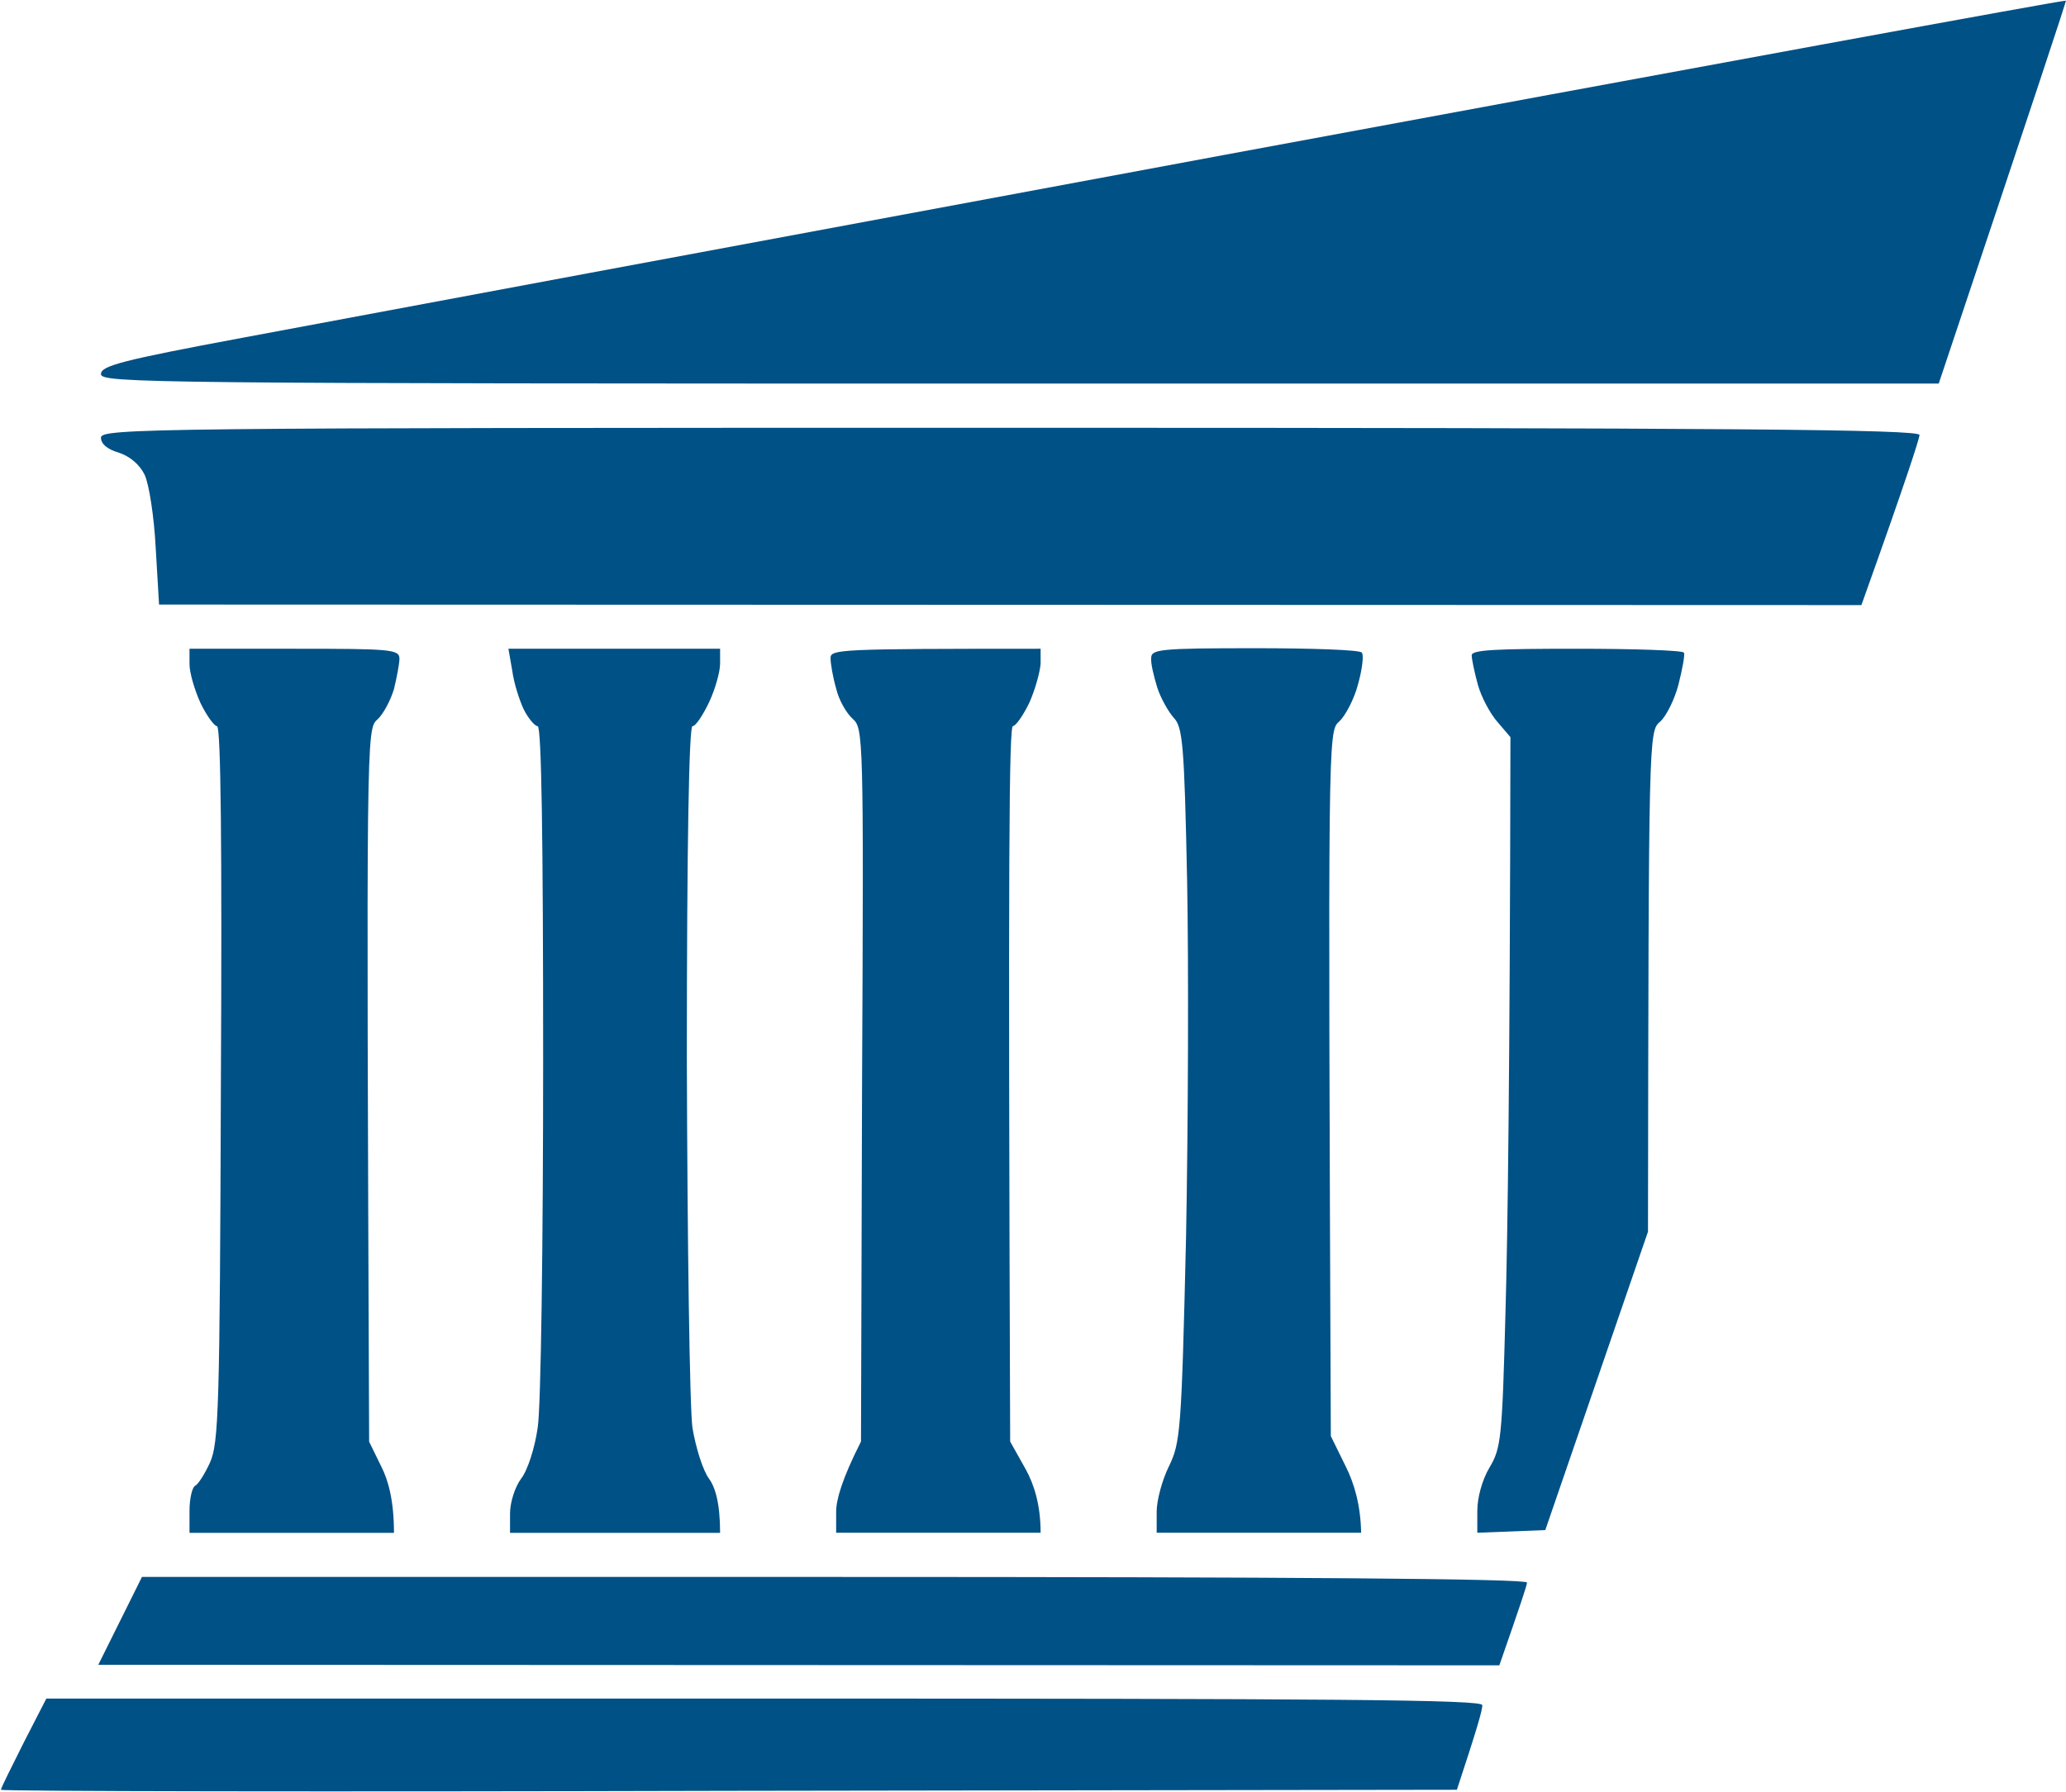 <svg version="1.2" xmlns="http://www.w3.org/2000/svg" viewBox="0 0 1547 1342" width="1547" height="1342"><style>.a{fill:#005186}</style><path fill-rule="evenodd" class="a" d="m1546.9 0.5c0.4 0.4-21.1 65.4-95.2 286.8h-688.2c-652.3 0-687.9-0.4-687.9-7.1 0-6.2 15.3-10.3 106.4-27.3 58.8-11.1 389.9-72.8 735.4-137 345.6-64.1 629.1-116.2 629.5-115.4zm-790.5 319.9c541.8 0 680.9 1.2 680.9 5.4 0 2.4-9.6 32.7-43.5 127.4l-1274.7-0.4-2.5-42.2c-1.2-23.6-5-48-8.3-55-3.7-7.5-10.7-13.7-19.4-16.6-8.7-2.5-13.3-6.6-13.3-11.2 0-7 35.2-7.4 680.8-7.4zm-614.5 165.5h78.6c72 0 78.6 0.4 78.6 7.5 0 3.7-2 14-4.1 22.7-2.5 8.3-7.9 18.7-12.4 22.8-8.3 7-8.3 11.2-6.2 540.9l9.1 18.6c5.3 10.4 9.5 25.7 9.5 49.7h-153.1v-16.6c0-9.1 2-17.4 4.1-18.6 2.5-1.2 7.4-9.1 11.2-17.4 6.6-14.5 7.4-40.5 8.2-283.5 0.9-176.7 0-268.1-2.9-268.1-2 0-7.8-7.9-12.4-17.4-4.5-10-8.2-22.8-8.2-29zm238.8 0h158.5v11.2c0 6.2-3.8 19.4-8.3 29-4.6 9.5-9.9 17.8-12.4 17.8-2.5 0-4.2 85.6-4.2 249.1 0.4 137 2.1 261.5 4.2 276.4 2.5 14.9 7.8 31.9 12.4 38.1 4.5 6.2 8.3 17.8 8.3 40.6h-157.3v-14.5c0-8.3 3.7-19.9 8.3-26.1 4.9-6.2 10.3-23.2 12.4-38.1 2.5-14.9 4.1-139.4 4.1-276.4 0-163.5-1.2-249.1-4.1-249.1-2.1 0-7-5.8-10.4-12.5-3.3-7-7.4-19.8-8.6-28.9zm398.5 0v11.1c-0.4 6.2-4.1 19.5-8.3 29-4.5 9.5-10.3 17.8-12.4 17.8-2.9 0-3.7 91.1-2.1 535.9l11.6 20.7c6.2 11.2 11.2 26.5 11.2 47.6h-153.1v-15.7c0-8.7 4.1-24 18.6-52.6l0.8-266.9c1.3-262.8 0.9-267.3-7-274.4-4.6-4.1-10.4-14-12.4-22.7-2.5-8.7-4.2-18.7-4.2-22.8 0-6.6 6.2-7 157.3-7zm160.2-0.4c42.6 0 79 1.2 80.3 3.3 1.6 1.6 0.4 12.4-2.9 24-2.9 11.1-9.6 23.6-14.1 27.7-8.3 7-8.3 10.3-6.2 535.1l11.2 22.8c6.2 12.4 11.1 28.5 11.5 49.6h-153.1v-15.7c0-8.7 4.2-24 9.1-33.9 8.7-17.8 9.5-26.1 12.9-171.8 1.6-84.4 2-204.4 0.8-266.9-2.1-102.2-3.3-115.1-10-122.1-4.1-4.6-9.9-14.9-12.4-22.8-2.5-8.2-4.9-17.8-4.5-21.9 0-6.6 6.2-7.4 77.4-7.4zm241.3 0.4c43 0 79 1.2 80.2 2.9 0.9 1.6-1.2 12.4-4.1 24-2.9 11.1-9.1 23.6-13.7 27.7-8.6 7-8.6 9.9-9.1 382l-76.9 223.5-50.9 2v-16.5c0-10 3.7-23.2 9.1-32.3 8.7-14.5 9.5-21.9 12-116.7 1.6-55.9 3.3-175.5 3.7-430.4l-9.9-11.6c-5.4-6.2-12-18.6-14.5-27.7-2.5-9.1-4.6-19.1-4.6-22 0-4.1 18.2-4.9 78.7-4.9zm-1074.4 695.2h518.5c342.7 0 518.6 1.3 518.6 4.2 0 2-5 16.9-20.7 62l-1049.1-0.4zm-71.6 91.1h537.6c427.5 0 537.6 0.8 537.6 4.9 0.4 2.9-4.1 18.3-19 63.4l-545.1 0.8c-299.7 0.8-545.1 0.4-545.1-0.8 0-1.3 7.9-17 17-35.2z"/></svg>